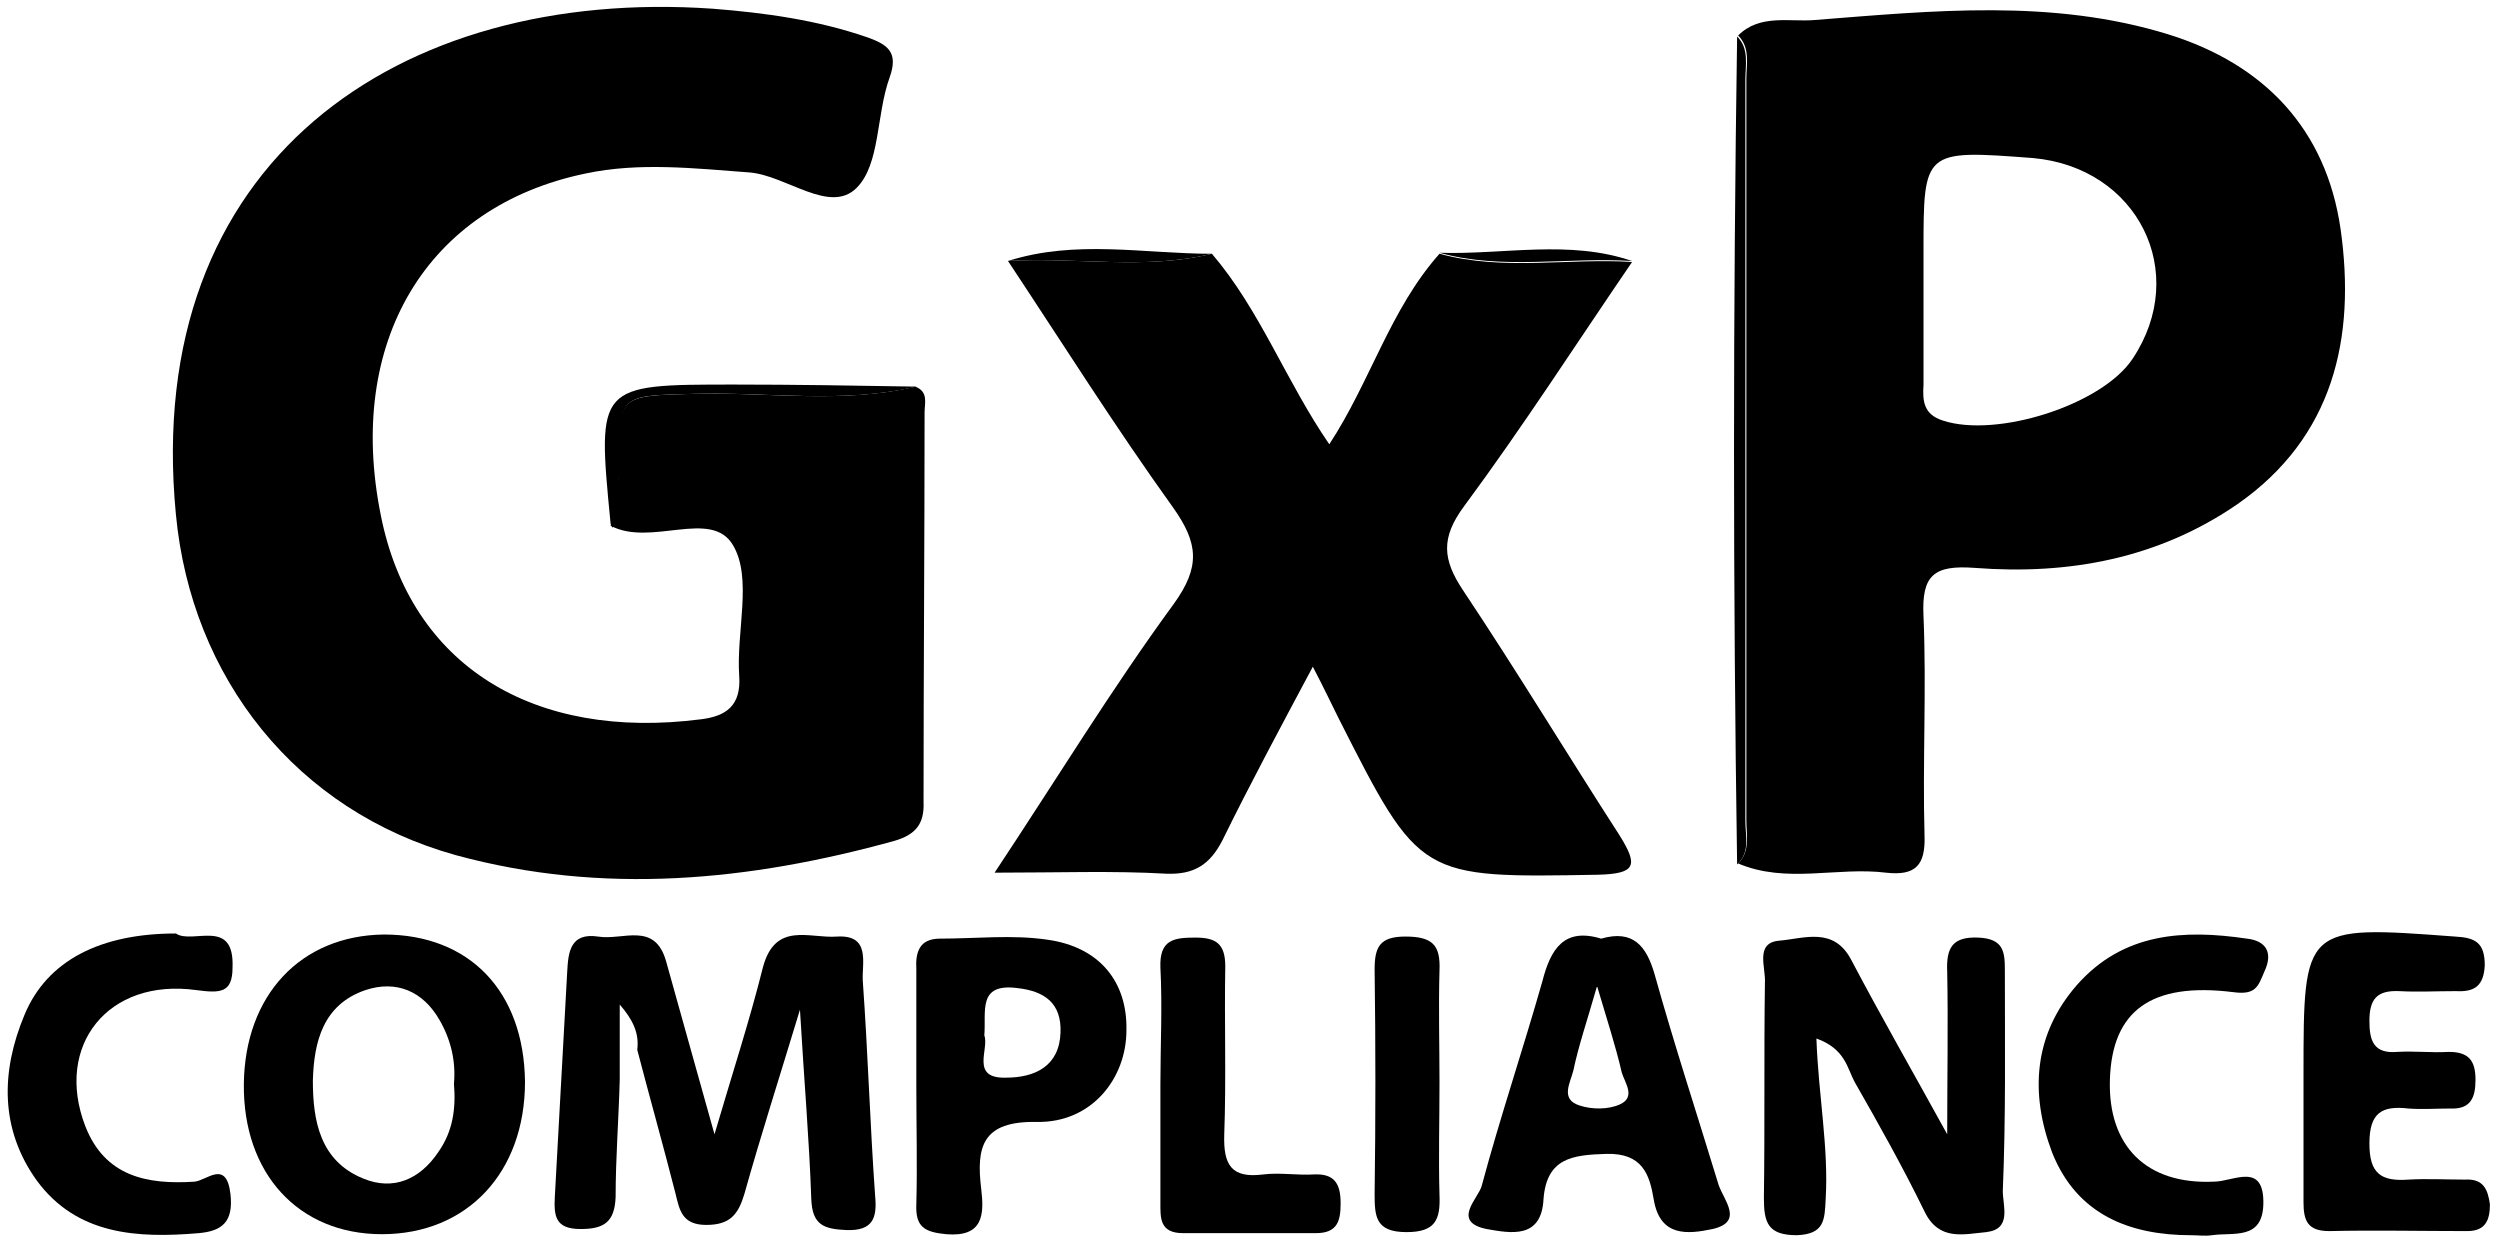 <svg width="124" height="62" viewBox="0 0 124 62" fill="none" xmlns="http://www.w3.org/2000/svg">
<path d="M45.859 20.454C45.859 19.994 46.063 19.432 45.399 19.177C41.773 20.045 38.044 19.432 34.366 19.535C30.688 19.637 30.688 19.586 30.637 23.161C30.637 24.132 30.944 25.204 30.28 26.073C32.272 27.145 35.285 25.204 36.358 27.043C37.329 28.678 36.511 31.334 36.665 33.53C36.767 35.012 36.001 35.523 34.775 35.676C26.449 36.748 20.37 33.02 18.889 25.562C17.152 16.981 21.137 10.238 29.054 8.604C31.71 8.042 34.417 8.348 37.175 8.553C39.014 8.706 41.16 10.647 42.488 9.319C43.663 8.144 43.458 5.692 44.122 3.853C44.582 2.576 44.02 2.219 43.05 1.861C40.547 0.993 37.942 0.635 35.337 0.431C19.808 -0.642 7.039 7.991 8.724 25.511C9.49 33.633 14.7 40.222 22.618 42.418C29.922 44.41 37.175 43.695 44.378 41.703C45.399 41.397 45.859 40.886 45.808 39.762C45.808 33.326 45.859 26.89 45.859 20.454Z" fill="#3F47CB" style="fill:#3F47CB;fill:color(display-p3 0.247 0.278 0.796);fill-opacity:1;"/>
<path d="M116.093 11.363C115.378 6.408 112.313 3.19 107.563 1.709C101.791 -0.079 95.866 0.534 89.992 0.994C88.766 1.096 87.284 0.687 86.212 1.76C86.825 2.373 86.62 3.19 86.62 3.905C86.62 16.164 86.62 28.423 86.62 40.682C86.62 41.397 86.825 42.215 86.212 42.828C88.612 43.849 91.115 42.981 93.567 43.287C94.997 43.441 95.508 42.93 95.457 41.449C95.355 37.822 95.559 34.195 95.406 30.569C95.304 28.525 95.917 28.015 97.96 28.168C102.608 28.525 107.052 27.708 110.985 25.001C115.736 21.681 116.859 16.777 116.093 11.363ZM105.775 17.799C104.243 20.097 99.033 21.732 96.376 20.863C95.406 20.557 95.355 19.893 95.406 19.076C95.406 17.492 95.406 15.858 95.406 14.274C95.406 13.661 95.406 13.099 95.406 12.486C95.406 7.43 95.406 7.43 100.82 7.838C106.031 8.298 108.636 13.508 105.775 17.799Z" fill="#3F47CB" style="fill:#3F47CB;fill:color(display-p3 0.247 0.278 0.796);fill-opacity:1;"/>
<path d="M49.332 43.285C52.499 43.285 55.206 43.183 57.863 43.336C59.242 43.387 60.008 42.876 60.621 41.701C62 38.892 63.481 36.134 65.116 33.069C65.678 34.142 66.035 34.908 66.393 35.623C70.428 43.591 70.428 43.54 79.265 43.387C81.155 43.336 81.257 42.927 80.338 41.446C77.733 37.411 75.23 33.273 72.573 29.289C71.552 27.757 71.45 26.684 72.625 25.1C75.536 21.167 78.192 17.03 80.951 12.995C77.784 12.79 74.566 13.454 71.399 12.586C68.947 15.344 67.976 18.92 65.933 22.036C63.788 18.92 62.511 15.395 60.11 12.586C56.79 13.403 53.368 12.739 49.996 12.944C52.704 17.03 55.309 21.167 58.169 25.151C59.446 26.939 59.548 28.114 58.22 29.953C55.155 34.142 52.448 38.585 49.332 43.285Z" fill="#3F47CB" style="fill:#3F47CB;fill:color(display-p3 0.247 0.278 0.796);fill-opacity:1;"/>
<path d="M42.794 48.65C42.743 47.782 43.203 46.352 41.517 46.454C40.138 46.556 38.452 45.687 37.839 47.986C37.175 50.642 36.307 53.298 35.439 56.261C34.57 53.145 33.804 50.438 33.038 47.679C32.476 45.687 30.893 46.658 29.667 46.454C28.288 46.249 28.185 47.22 28.134 48.19C27.93 51.919 27.726 55.597 27.521 59.326C27.47 60.296 27.521 60.96 28.798 60.96C29.973 60.96 30.484 60.603 30.535 59.377C30.535 57.436 30.688 55.495 30.739 53.554C30.739 52.379 30.739 51.255 30.739 49.825C31.403 50.591 31.71 51.255 31.608 52.072C32.221 54.422 32.885 56.772 33.498 59.172C33.702 59.99 33.804 60.756 35.03 60.756C36.205 60.756 36.614 60.245 36.92 59.224C37.737 56.312 38.657 53.452 39.678 50.08C39.883 53.605 40.138 56.516 40.24 59.479C40.291 60.756 40.853 60.96 41.977 61.011C43.305 61.062 43.509 60.398 43.407 59.326C43.152 55.75 43.05 52.226 42.794 48.65Z" fill="#3F47CB" style="fill:#3F47CB;fill:color(display-p3 0.247 0.278 0.796);fill-opacity:1;"/>
<path d="M99.441 48.138C99.441 47.219 99.39 46.555 98.113 46.504C96.836 46.453 96.53 47.015 96.581 48.19C96.632 50.795 96.581 53.451 96.581 56.26C94.895 53.195 93.312 50.437 91.831 47.628C90.962 45.942 89.481 46.555 88.255 46.657C87.029 46.759 87.591 47.985 87.54 48.751C87.489 52.327 87.54 55.851 87.489 59.427C87.489 60.653 87.693 61.266 89.123 61.266C90.502 61.215 90.502 60.5 90.553 59.478C90.707 56.924 90.196 54.37 90.094 51.51C91.524 52.02 91.626 52.991 91.984 53.655C93.21 55.8 94.385 57.895 95.457 60.091C96.172 61.572 97.398 61.215 98.522 61.113C99.799 60.959 99.339 59.836 99.339 59.069C99.492 55.392 99.441 51.765 99.441 48.138Z" fill="#3F47CB" style="fill:#3F47CB;fill:color(display-p3 0.247 0.278 0.796);fill-opacity:1;"/>
<path d="M19.042 46.352C14.905 46.403 12.146 49.365 12.095 53.758C12.044 58.202 14.803 61.216 18.94 61.216C23.18 61.216 26.04 58.151 26.04 53.656C25.989 49.161 23.282 46.352 19.042 46.352ZM21.749 57.129C20.83 58.508 19.502 59.07 18.021 58.457C15.875 57.589 15.518 55.597 15.518 53.605C15.569 51.664 16.029 49.825 18.123 49.11C19.655 48.599 20.983 49.161 21.8 50.591C22.362 51.562 22.618 52.634 22.516 53.758C22.618 54.984 22.465 56.108 21.749 57.129Z" fill="#3F47CB" style="fill:#3F47CB;fill:color(display-p3 0.247 0.278 0.796);fill-opacity:1;"/>
<path d="M82.074 48.345C81.666 46.915 81.002 46.098 79.418 46.557C77.579 45.995 76.915 47.068 76.507 48.652C75.536 52.074 74.412 55.394 73.493 58.816C73.34 59.429 71.96 60.604 73.748 60.962C74.923 61.166 76.456 61.473 76.558 59.48C76.711 57.437 77.988 57.284 79.674 57.233C81.461 57.182 81.819 58.255 82.023 59.48C82.33 61.37 83.709 61.217 84.935 60.962C86.518 60.604 85.497 59.532 85.241 58.765C84.168 55.241 83.045 51.819 82.074 48.345ZM80.338 54.781C79.776 55.037 78.958 55.037 78.345 54.832C77.375 54.526 77.886 53.709 78.039 53.096C78.294 51.87 78.703 50.695 79.214 48.907C79.725 50.644 80.133 51.87 80.44 53.198C80.593 53.709 81.155 54.424 80.338 54.781Z" fill="#3F47CB" style="fill:#3F47CB;fill:color(display-p3 0.247 0.278 0.796);fill-opacity:1;"/>
<path d="M122.274 58.508C121.354 58.508 120.384 58.456 119.464 58.508C118.085 58.61 117.523 58.201 117.523 56.72C117.523 55.187 118.136 54.83 119.464 54.983C120.129 55.034 120.844 54.983 121.508 54.983C122.529 55.034 122.785 54.472 122.785 53.553C122.785 52.582 122.427 52.174 121.457 52.174C120.588 52.225 119.771 52.123 118.903 52.174C117.728 52.276 117.523 51.612 117.523 50.641C117.523 49.569 117.881 49.109 119.005 49.16C119.924 49.211 120.844 49.16 121.814 49.16C122.734 49.211 123.193 48.905 123.244 47.883C123.244 46.759 122.785 46.504 121.763 46.453C114.254 45.891 114.254 45.891 114.254 53.297C114.254 53.4 114.254 53.451 114.254 53.553C114.254 55.596 114.254 57.588 114.254 59.631C114.254 60.551 114.459 61.062 115.531 61.062C117.83 61.011 120.077 61.062 122.376 61.062C123.295 61.062 123.5 60.5 123.5 59.733C123.398 59.018 123.193 58.456 122.274 58.508Z" fill="#3F47CB" style="fill:#3F47CB;fill:color(display-p3 0.247 0.278 0.796);fill-opacity:1;"/>
<path d="M51.938 46.607C50.201 46.352 48.413 46.556 46.625 46.556C45.604 46.556 45.399 47.22 45.45 48.088C45.45 50.029 45.45 51.97 45.45 53.911C45.45 55.852 45.501 57.793 45.45 59.734C45.399 60.858 45.859 61.114 46.932 61.216C48.77 61.369 48.822 60.245 48.668 58.968C48.413 56.874 48.719 55.597 51.427 55.648C54.134 55.699 55.871 53.503 55.871 51.102C55.922 48.701 54.542 46.965 51.938 46.607ZM49.894 53.452C48.106 53.503 49.077 52.021 48.822 51.357C48.924 50.182 48.464 48.752 50.456 49.008C51.835 49.161 52.653 49.774 52.602 51.204C52.55 52.89 51.325 53.452 49.894 53.452Z" fill="#3F47CB" style="fill:#3F47CB;fill:color(display-p3 0.247 0.278 0.796);fill-opacity:1;"/>
<path d="M111.445 46.556C108.329 46.096 105.315 46.249 103.017 48.854C100.872 51.306 100.667 54.218 101.791 57.18C103.017 60.245 105.622 61.267 108.687 61.267C109.044 61.267 109.351 61.318 109.708 61.267C110.781 61.113 112.211 61.522 112.262 59.734C112.313 57.589 110.781 58.61 109.81 58.61C106.49 58.764 104.549 56.874 104.651 53.553C104.754 50.131 106.695 48.701 110.781 49.212C111.905 49.365 112.007 48.905 112.313 48.19C112.773 47.22 112.364 46.658 111.445 46.556Z" fill="#3F47CB" style="fill:#3F47CB;fill:color(display-p3 0.247 0.278 0.796);fill-opacity:1;"/>
<path d="M9.746 49.11C10.921 49.263 11.534 49.263 11.534 47.986C11.636 45.483 9.541 46.863 8.724 46.301C4.995 46.301 2.339 47.629 1.215 50.336C0.041 53.145 -0.01 56.006 1.828 58.56C3.82 61.267 6.834 61.42 9.848 61.165C11.023 61.063 11.585 60.603 11.431 59.224C11.227 57.487 10.257 58.56 9.644 58.611C7.294 58.764 5.2 58.355 4.229 55.853C2.697 51.868 5.353 48.497 9.746 49.11Z" fill="#3F47CB" style="fill:#3F47CB;fill:color(display-p3 0.247 0.278 0.796);fill-opacity:1;"/>
<path d="M65.167 58.252C64.35 58.303 63.481 58.15 62.664 58.252C61.081 58.456 60.672 57.792 60.723 56.26C60.825 53.502 60.723 50.692 60.774 47.934C60.774 46.81 60.315 46.504 59.293 46.504C58.22 46.504 57.505 46.606 57.556 47.985C57.658 49.926 57.556 51.867 57.556 53.808C57.556 55.749 57.556 57.69 57.556 59.631C57.556 60.398 57.505 61.164 58.68 61.164C60.876 61.164 63.073 61.164 65.269 61.164C66.342 61.164 66.495 60.551 66.495 59.682C66.495 58.712 66.189 58.201 65.167 58.252Z" fill="#3F47CB" style="fill:#3F47CB;fill:color(display-p3 0.247 0.278 0.796);fill-opacity:1;"/>
<path d="M69.713 46.453C68.436 46.453 68.181 46.964 68.181 48.088C68.232 51.816 68.232 55.494 68.181 59.223C68.181 60.347 68.232 61.113 69.764 61.113C71.194 61.113 71.45 60.5 71.399 59.274C71.347 57.435 71.399 55.545 71.399 53.706C71.399 51.868 71.347 49.978 71.399 48.139C71.45 46.913 71.092 46.453 69.713 46.453Z" fill="#3F47CB" style="fill:#3F47CB;fill:color(display-p3 0.247 0.278 0.796);fill-opacity:1;"/>
<path d="M86.569 40.731C86.569 28.472 86.569 16.213 86.569 3.954C86.569 3.239 86.774 2.422 86.161 1.809C85.956 15.498 85.956 29.187 86.161 42.877C86.825 42.264 86.569 41.446 86.569 40.731Z" fill="#3F47CB" style="fill:#3F47CB;fill:color(display-p3 0.247 0.278 0.796);fill-opacity:1;"/>
<path d="M30.688 23.161C30.739 19.534 30.688 19.636 34.417 19.534C38.095 19.432 41.773 20.045 45.45 19.176C42.437 19.125 39.423 19.074 36.409 19.074C29.616 19.074 29.616 19.074 30.28 25.919C30.28 26.021 30.331 26.072 30.382 26.174C30.995 25.204 30.637 24.131 30.688 23.161Z" fill="#3F47CB" style="fill:#3F47CB;fill:color(display-p3 0.247 0.278 0.796);fill-opacity:1;"/>
<path d="M60.11 12.587C56.739 12.587 53.368 11.872 49.996 12.945C53.419 12.74 56.79 13.404 60.11 12.587Z" fill="#3F47CB" style="fill:#3F47CB;fill:color(display-p3 0.247 0.278 0.796);fill-opacity:1;"/>
<path d="M80.951 12.946C77.835 11.874 74.566 12.64 71.399 12.538C74.514 13.406 77.733 12.742 80.951 12.946Z" fill="#3F47CB" style="fill:#3F47CB;fill:color(display-p3 0.247 0.278 0.796);fill-opacity:1;"/>
</svg>
